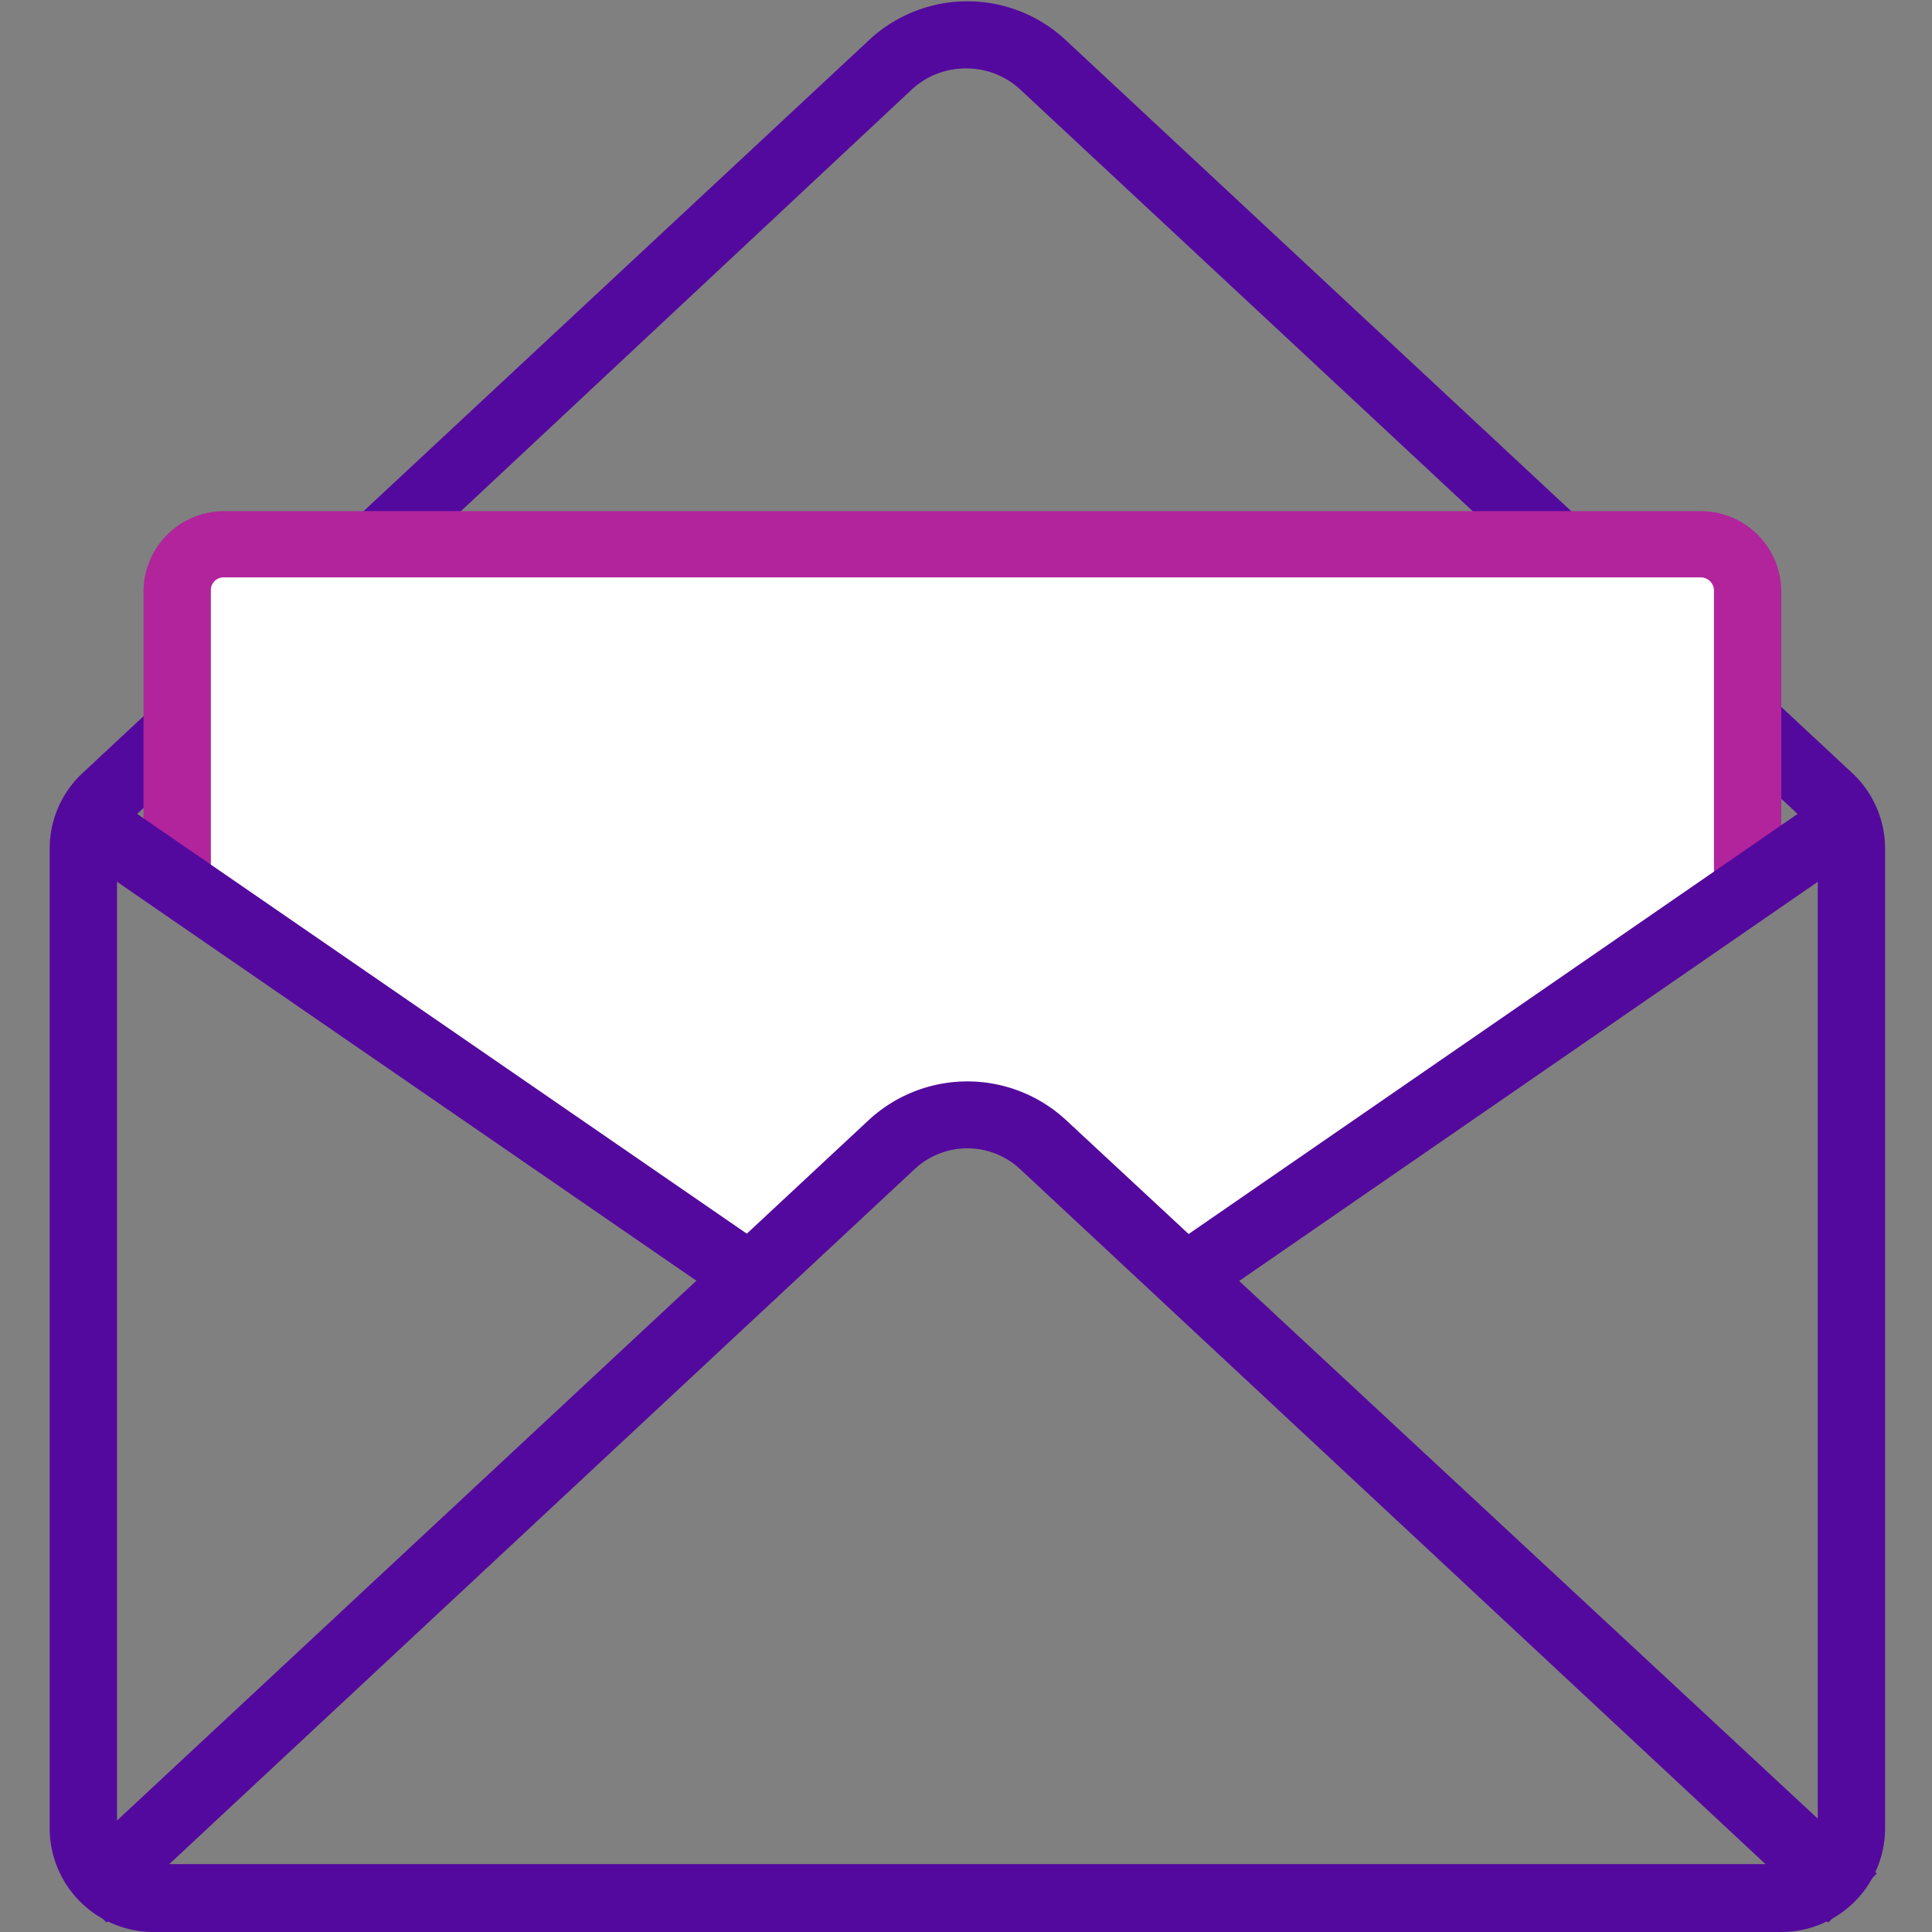 <svg xmlns="http://www.w3.org/2000/svg" viewBox="0 0 35 35"><rect x="0" y="0" width="35" height="35" fill="#808080" stroke="none"/><defs><style>.cls-1{fill:#54099e;}.cls-2{fill:#fff;}.cls-3{fill:#b1249c;}</style></defs><g id="_1_highlights_shadows" data-name="1 highlights&amp;shadows"><path class="cls-1" d="M32.27,35H2.78A1.88,1.88,0,0,1,.9,33.12V15.37A1.87,1.87,0,0,1,1.5,14L15.75.72a2.61,2.61,0,0,1,3.55,0L33.55,14a1.87,1.87,0,0,1,.6,1.37V33.12A1.88,1.88,0,0,1,32.27,35ZM17.53,1.24a1.44,1.44,0,0,0-1,.37L2.33,14.89a.67.67,0,0,0-.21.48V33.12a.66.66,0,0,0,.66.65H32.27a.65.65,0,0,0,.66-.65V15.37a.67.67,0,0,0-.21-.48L18.47,1.61A1.43,1.43,0,0,0,17.53,1.24Z"/><path class="cls-2" d="M31.66,15.92v-5.2a.85.85,0,0,0-.84-.85H4.05a.85.85,0,0,0-.84.85V16l10.37,7,3.08-2.75.72-.19,1,.14,3.13,2.8,10.19-7"/><path class="cls-3" d="M30.82,9.26H4.05A1.46,1.46,0,0,0,2.6,10.72v5.57l.53.36a1.12,1.12,0,0,1,1.07-.59l-.38-.36v-5a.23.23,0,0,1,.23-.24H30.82a.24.24,0,0,1,.23.24V16.6l-.75.52c.26,0,1.18-.55,1.3-.41l.67-.47V10.72A1.46,1.46,0,0,0,30.82,9.26Z"/><rect class="cls-1" x="20.17" y="18.37" width="14.66" height="1.22" transform="translate(-5.91 18.97) rotate(-34.6)"/><rect class="cls-1" x="6.94" y="11.65" width="1.22" height="14.66" transform="translate(-12.36 14.43) rotate(-55.45)"/><path class="cls-1" d="M33.12,34.83,18.47,21.17a1.4,1.4,0,0,0-1.89,0L1.93,34.83l-.84-.89L15.75,20.28a2.63,2.63,0,0,1,3.55,0L34,33.94Z"/></g></svg>